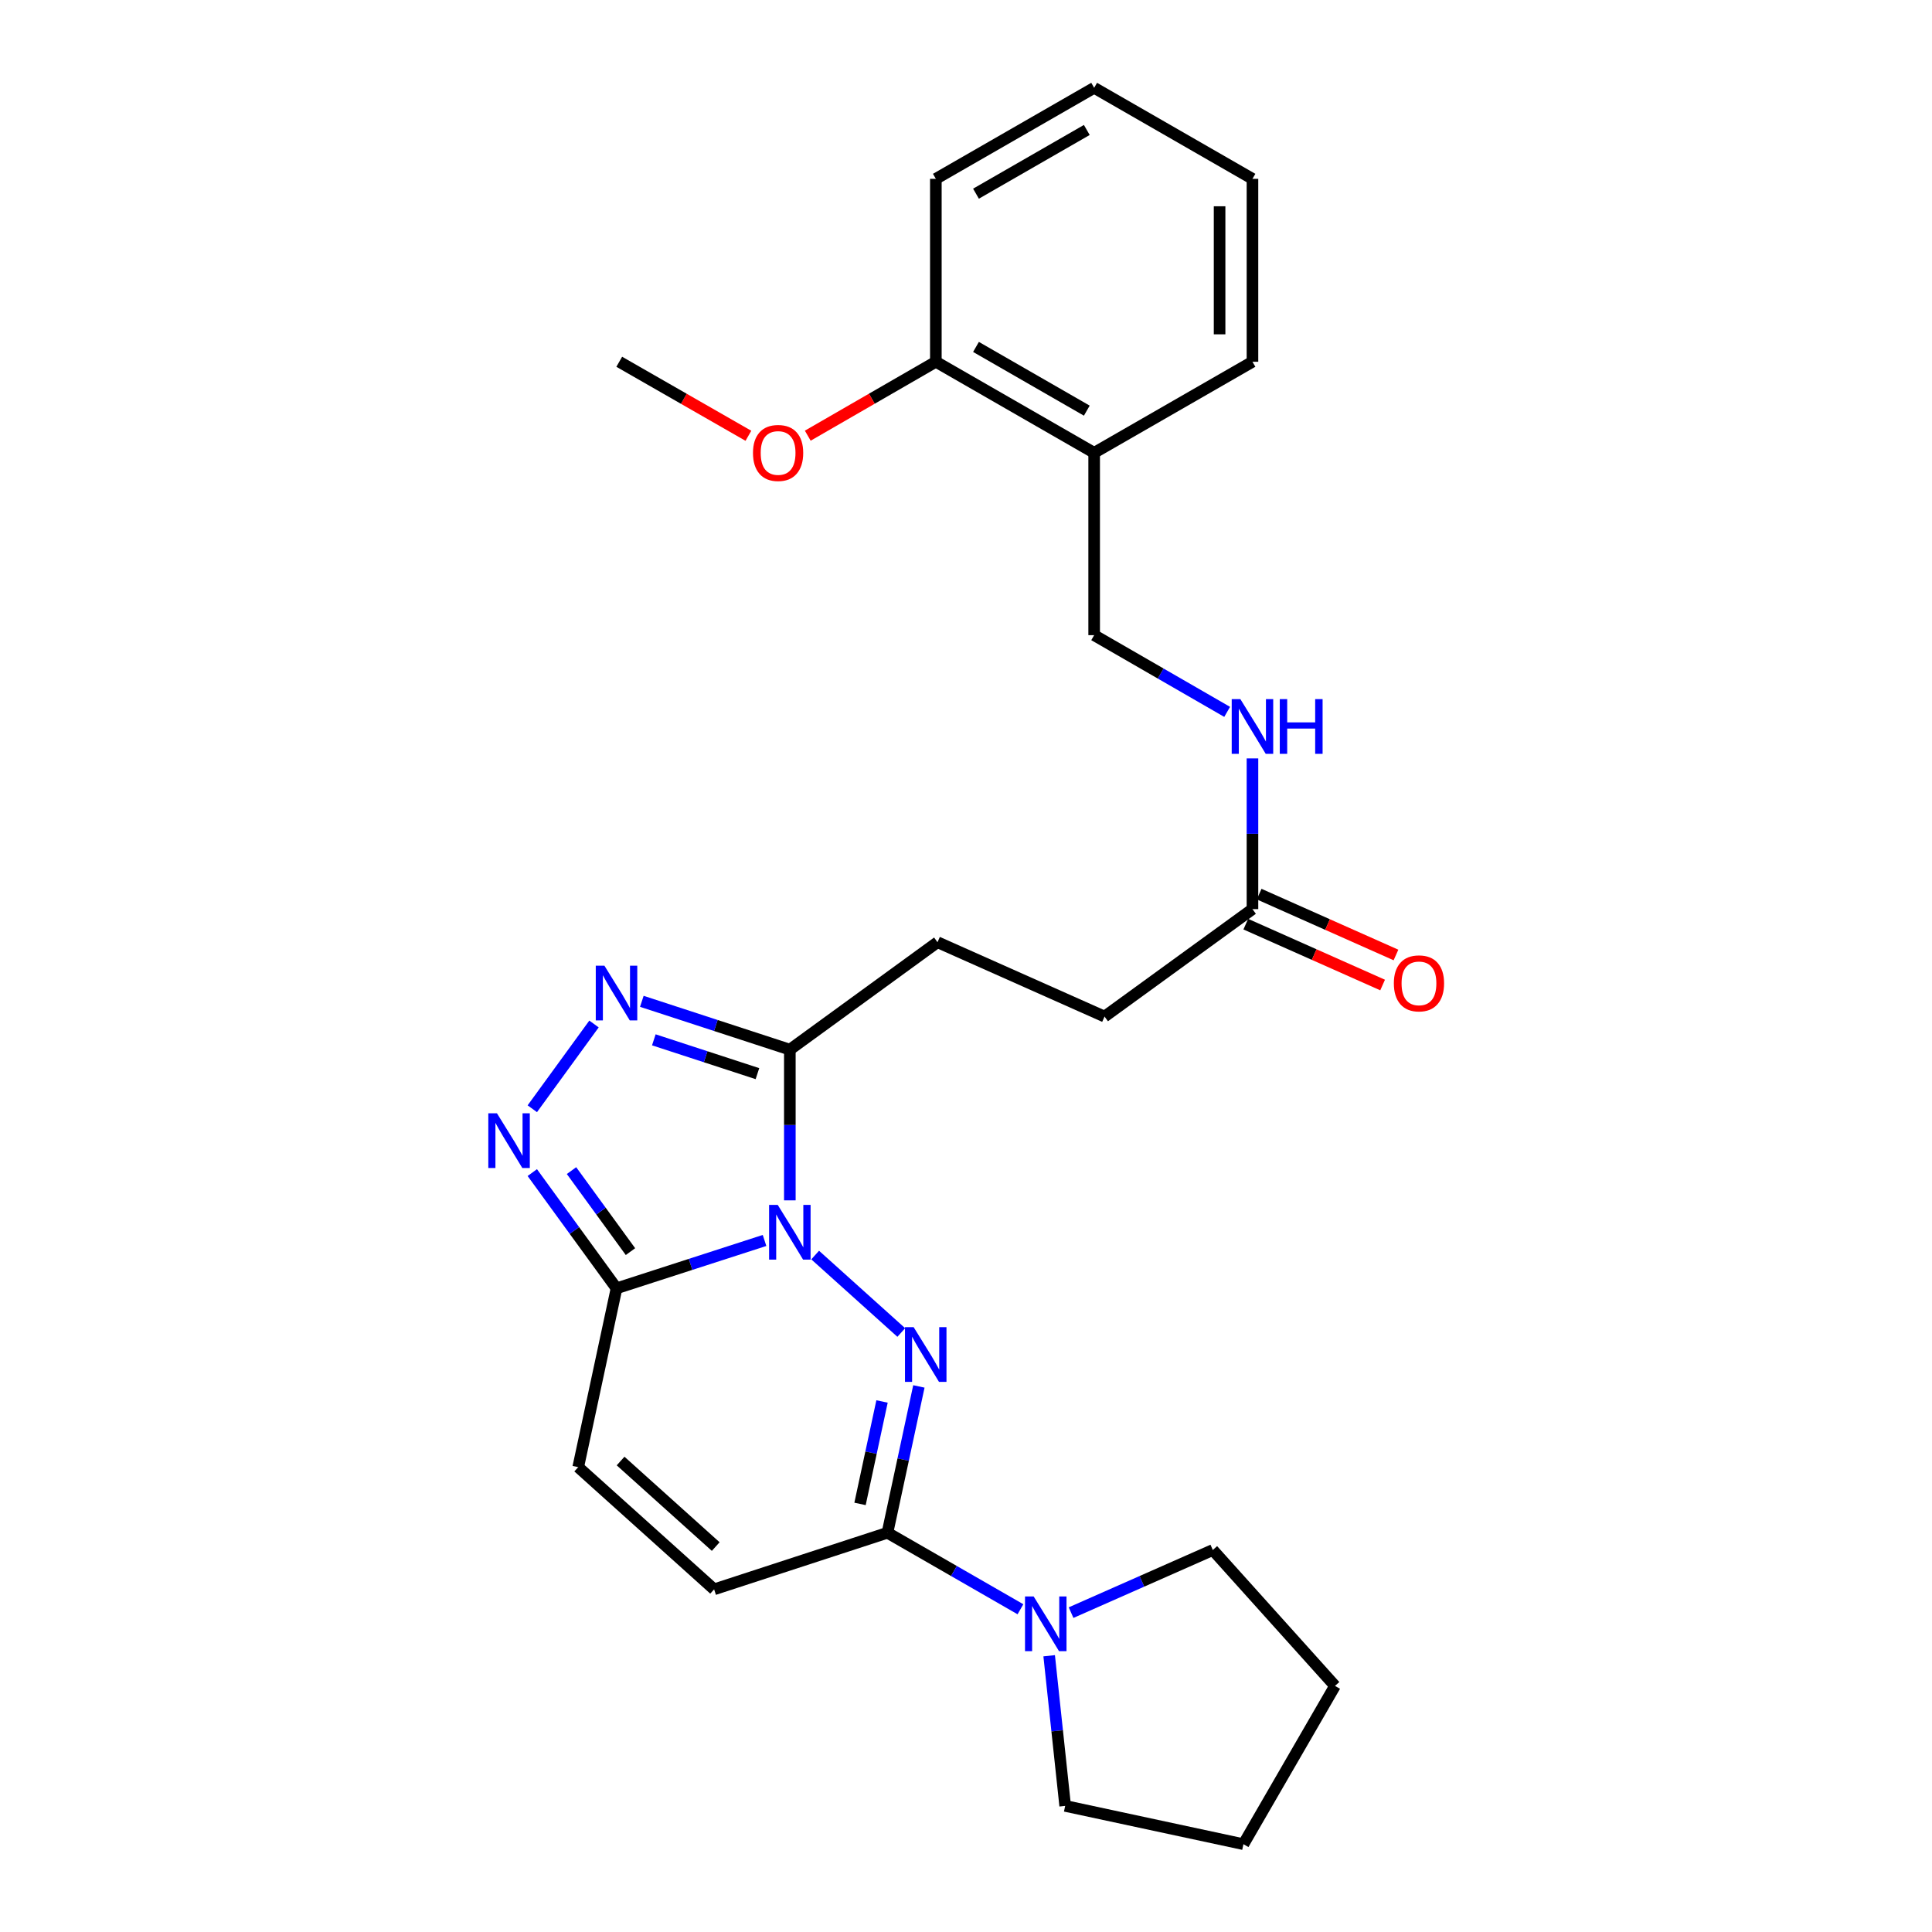 <?xml version='1.0' encoding='iso-8859-1'?>
<svg version='1.1' baseProfile='full'
              xmlns='http://www.w3.org/2000/svg'
                      xmlns:rdkit='http://www.rdkit.org/xml'
                      xmlns:xlink='http://www.w3.org/1999/xlink'
                  xml:space='preserve'
width='1000px' height='1000px' viewBox='0 0 1000 1000'>
<!-- END OF HEADER -->
<rect style='opacity:1.0;fill:#FFFFFF;stroke:none' width='1000' height='1000' x='0' y='0'> </rect>
<path class='bond-0' d='M 421.925,649.612 L 466.495,689.701' style='fill:none;fill-rule:evenodd;stroke:#0000FF;stroke-width:6px;stroke-linecap:butt;stroke-linejoin:miter;stroke-opacity:1' />
<path class='bond-1' d='M 395.723,642.06 L 357.417,654.447' style='fill:none;fill-rule:evenodd;stroke:#0000FF;stroke-width:6px;stroke-linecap:butt;stroke-linejoin:miter;stroke-opacity:1' />
<path class='bond-1' d='M 357.417,654.447 L 319.111,666.835' style='fill:none;fill-rule:evenodd;stroke:#000000;stroke-width:6px;stroke-linecap:butt;stroke-linejoin:miter;stroke-opacity:1' />
<path class='bond-2' d='M 408.82,621.301 L 408.82,582.298' style='fill:none;fill-rule:evenodd;stroke:#0000FF;stroke-width:6px;stroke-linecap:butt;stroke-linejoin:miter;stroke-opacity:1' />
<path class='bond-2' d='M 408.82,582.298 L 408.82,543.295' style='fill:none;fill-rule:evenodd;stroke:#000000;stroke-width:6px;stroke-linecap:butt;stroke-linejoin:miter;stroke-opacity:1' />
<path class='bond-3' d='M 475.612,717.612 L 467.479,755.483' style='fill:none;fill-rule:evenodd;stroke:#0000FF;stroke-width:6px;stroke-linecap:butt;stroke-linejoin:miter;stroke-opacity:1' />
<path class='bond-3' d='M 467.479,755.483 L 459.346,793.354' style='fill:none;fill-rule:evenodd;stroke:#000000;stroke-width:6px;stroke-linecap:butt;stroke-linejoin:miter;stroke-opacity:1' />
<path class='bond-3' d='M 456.536,725.4 L 450.843,751.91' style='fill:none;fill-rule:evenodd;stroke:#0000FF;stroke-width:6px;stroke-linecap:butt;stroke-linejoin:miter;stroke-opacity:1' />
<path class='bond-3' d='M 450.843,751.91 L 445.15,778.42' style='fill:none;fill-rule:evenodd;stroke:#000000;stroke-width:6px;stroke-linecap:butt;stroke-linejoin:miter;stroke-opacity:1' />
<path class='bond-4' d='M 319.111,666.835 L 297.313,636.883' style='fill:none;fill-rule:evenodd;stroke:#000000;stroke-width:6px;stroke-linecap:butt;stroke-linejoin:miter;stroke-opacity:1' />
<path class='bond-4' d='M 297.313,636.883 L 275.515,606.931' style='fill:none;fill-rule:evenodd;stroke:#0000FF;stroke-width:6px;stroke-linecap:butt;stroke-linejoin:miter;stroke-opacity:1' />
<path class='bond-4' d='M 326.33,647.837 L 311.071,626.871' style='fill:none;fill-rule:evenodd;stroke:#000000;stroke-width:6px;stroke-linecap:butt;stroke-linejoin:miter;stroke-opacity:1' />
<path class='bond-4' d='M 311.071,626.871 L 295.812,605.904' style='fill:none;fill-rule:evenodd;stroke:#0000FF;stroke-width:6px;stroke-linecap:butt;stroke-linejoin:miter;stroke-opacity:1' />
<path class='bond-7' d='M 319.111,666.835 L 299.288,759.389' style='fill:none;fill-rule:evenodd;stroke:#000000;stroke-width:6px;stroke-linecap:butt;stroke-linejoin:miter;stroke-opacity:1' />
<path class='bond-5' d='M 408.82,543.295 L 370.515,530.79' style='fill:none;fill-rule:evenodd;stroke:#000000;stroke-width:6px;stroke-linecap:butt;stroke-linejoin:miter;stroke-opacity:1' />
<path class='bond-5' d='M 370.515,530.79 L 332.21,518.285' style='fill:none;fill-rule:evenodd;stroke:#0000FF;stroke-width:6px;stroke-linecap:butt;stroke-linejoin:miter;stroke-opacity:1' />
<path class='bond-5' d='M 392.048,555.718 L 365.235,546.965' style='fill:none;fill-rule:evenodd;stroke:#000000;stroke-width:6px;stroke-linecap:butt;stroke-linejoin:miter;stroke-opacity:1' />
<path class='bond-5' d='M 365.235,546.965 L 338.422,538.212' style='fill:none;fill-rule:evenodd;stroke:#0000FF;stroke-width:6px;stroke-linecap:butt;stroke-linejoin:miter;stroke-opacity:1' />
<path class='bond-12' d='M 408.82,543.295 L 485.247,487.683' style='fill:none;fill-rule:evenodd;stroke:#000000;stroke-width:6px;stroke-linecap:butt;stroke-linejoin:miter;stroke-opacity:1' />
<path class='bond-6' d='M 459.346,793.354 L 493.763,813.151' style='fill:none;fill-rule:evenodd;stroke:#000000;stroke-width:6px;stroke-linecap:butt;stroke-linejoin:miter;stroke-opacity:1' />
<path class='bond-6' d='M 493.763,813.151 L 528.181,832.949' style='fill:none;fill-rule:evenodd;stroke:#0000FF;stroke-width:6px;stroke-linecap:butt;stroke-linejoin:miter;stroke-opacity:1' />
<path class='bond-28' d='M 459.346,793.354 L 369.628,822.639' style='fill:none;fill-rule:evenodd;stroke:#000000;stroke-width:6px;stroke-linecap:butt;stroke-linejoin:miter;stroke-opacity:1' />
<path class='bond-27' d='M 275.519,573.886 L 307.454,530.021' style='fill:none;fill-rule:evenodd;stroke:#0000FF;stroke-width:6px;stroke-linecap:butt;stroke-linejoin:miter;stroke-opacity:1' />
<path class='bond-18' d='M 543.047,857.016 L 547.19,895.874' style='fill:none;fill-rule:evenodd;stroke:#0000FF;stroke-width:6px;stroke-linecap:butt;stroke-linejoin:miter;stroke-opacity:1' />
<path class='bond-18' d='M 547.19,895.874 L 551.333,934.732' style='fill:none;fill-rule:evenodd;stroke:#000000;stroke-width:6px;stroke-linecap:butt;stroke-linejoin:miter;stroke-opacity:1' />
<path class='bond-19' d='M 554.387,834.696 L 591.069,818.487' style='fill:none;fill-rule:evenodd;stroke:#0000FF;stroke-width:6px;stroke-linecap:butt;stroke-linejoin:miter;stroke-opacity:1' />
<path class='bond-19' d='M 591.069,818.487 L 627.75,802.277' style='fill:none;fill-rule:evenodd;stroke:#000000;stroke-width:6px;stroke-linecap:butt;stroke-linejoin:miter;stroke-opacity:1' />
<path class='bond-8' d='M 299.288,759.389 L 369.628,822.639' style='fill:none;fill-rule:evenodd;stroke:#000000;stroke-width:6px;stroke-linecap:butt;stroke-linejoin:miter;stroke-opacity:1' />
<path class='bond-8' d='M 321.216,756.224 L 370.454,800.499' style='fill:none;fill-rule:evenodd;stroke:#000000;stroke-width:6px;stroke-linecap:butt;stroke-linejoin:miter;stroke-opacity:1' />
<path class='bond-9' d='M 648.273,470.563 L 571.713,526.175' style='fill:none;fill-rule:evenodd;stroke:#000000;stroke-width:6px;stroke-linecap:butt;stroke-linejoin:miter;stroke-opacity:1' />
<path class='bond-11' d='M 648.273,470.563 L 648.273,431.556' style='fill:none;fill-rule:evenodd;stroke:#000000;stroke-width:6px;stroke-linecap:butt;stroke-linejoin:miter;stroke-opacity:1' />
<path class='bond-11' d='M 648.273,431.556 L 648.273,392.548' style='fill:none;fill-rule:evenodd;stroke:#0000FF;stroke-width:6px;stroke-linecap:butt;stroke-linejoin:miter;stroke-opacity:1' />
<path class='bond-15' d='M 644.815,478.337 L 680.227,494.091' style='fill:none;fill-rule:evenodd;stroke:#000000;stroke-width:6px;stroke-linecap:butt;stroke-linejoin:miter;stroke-opacity:1' />
<path class='bond-15' d='M 680.227,494.091 L 715.639,509.845' style='fill:none;fill-rule:evenodd;stroke:#FF0000;stroke-width:6px;stroke-linecap:butt;stroke-linejoin:miter;stroke-opacity:1' />
<path class='bond-15' d='M 651.731,462.79 L 687.143,478.545' style='fill:none;fill-rule:evenodd;stroke:#000000;stroke-width:6px;stroke-linecap:butt;stroke-linejoin:miter;stroke-opacity:1' />
<path class='bond-15' d='M 687.143,478.545 L 722.555,494.299' style='fill:none;fill-rule:evenodd;stroke:#FF0000;stroke-width:6px;stroke-linecap:butt;stroke-linejoin:miter;stroke-opacity:1' />
<path class='bond-10' d='M 566.335,234.372 L 566.335,328.76' style='fill:none;fill-rule:evenodd;stroke:#000000;stroke-width:6px;stroke-linecap:butt;stroke-linejoin:miter;stroke-opacity:1' />
<path class='bond-14' d='M 566.335,234.372 L 484.396,187.249' style='fill:none;fill-rule:evenodd;stroke:#000000;stroke-width:6px;stroke-linecap:butt;stroke-linejoin:miter;stroke-opacity:1' />
<path class='bond-14' d='M 562.527,212.553 L 505.17,179.567' style='fill:none;fill-rule:evenodd;stroke:#000000;stroke-width:6px;stroke-linecap:butt;stroke-linejoin:miter;stroke-opacity:1' />
<path class='bond-20' d='M 566.335,234.372 L 648.273,187.249' style='fill:none;fill-rule:evenodd;stroke:#000000;stroke-width:6px;stroke-linecap:butt;stroke-linejoin:miter;stroke-opacity:1' />
<path class='bond-13' d='M 635.168,368.465 L 600.751,348.612' style='fill:none;fill-rule:evenodd;stroke:#0000FF;stroke-width:6px;stroke-linecap:butt;stroke-linejoin:miter;stroke-opacity:1' />
<path class='bond-13' d='M 600.751,348.612 L 566.335,328.76' style='fill:none;fill-rule:evenodd;stroke:#000000;stroke-width:6px;stroke-linecap:butt;stroke-linejoin:miter;stroke-opacity:1' />
<path class='bond-16' d='M 485.247,487.683 L 571.713,526.175' style='fill:none;fill-rule:evenodd;stroke:#000000;stroke-width:6px;stroke-linecap:butt;stroke-linejoin:miter;stroke-opacity:1' />
<path class='bond-17' d='M 484.396,187.249 L 451.247,206.379' style='fill:none;fill-rule:evenodd;stroke:#000000;stroke-width:6px;stroke-linecap:butt;stroke-linejoin:miter;stroke-opacity:1' />
<path class='bond-17' d='M 451.247,206.379 L 418.099,225.509' style='fill:none;fill-rule:evenodd;stroke:#FF0000;stroke-width:6px;stroke-linecap:butt;stroke-linejoin:miter;stroke-opacity:1' />
<path class='bond-21' d='M 484.396,187.249 L 484.396,92.568' style='fill:none;fill-rule:evenodd;stroke:#000000;stroke-width:6px;stroke-linecap:butt;stroke-linejoin:miter;stroke-opacity:1' />
<path class='bond-22' d='M 387.372,225.563 L 353.946,206.406' style='fill:none;fill-rule:evenodd;stroke:#FF0000;stroke-width:6px;stroke-linecap:butt;stroke-linejoin:miter;stroke-opacity:1' />
<path class='bond-22' d='M 353.946,206.406 L 320.52,187.249' style='fill:none;fill-rule:evenodd;stroke:#000000;stroke-width:6px;stroke-linecap:butt;stroke-linejoin:miter;stroke-opacity:1' />
<path class='bond-24' d='M 551.333,934.732 L 643.603,954.545' style='fill:none;fill-rule:evenodd;stroke:#000000;stroke-width:6px;stroke-linecap:butt;stroke-linejoin:miter;stroke-opacity:1' />
<path class='bond-23' d='M 627.75,802.277 L 691,872.617' style='fill:none;fill-rule:evenodd;stroke:#000000;stroke-width:6px;stroke-linecap:butt;stroke-linejoin:miter;stroke-opacity:1' />
<path class='bond-25' d='M 648.273,187.249 L 648.273,92.568' style='fill:none;fill-rule:evenodd;stroke:#000000;stroke-width:6px;stroke-linecap:butt;stroke-linejoin:miter;stroke-opacity:1' />
<path class='bond-25' d='M 631.257,173.047 L 631.257,106.77' style='fill:none;fill-rule:evenodd;stroke:#000000;stroke-width:6px;stroke-linecap:butt;stroke-linejoin:miter;stroke-opacity:1' />
<path class='bond-30' d='M 484.396,92.568 L 566.335,45.455' style='fill:none;fill-rule:evenodd;stroke:#000000;stroke-width:6px;stroke-linecap:butt;stroke-linejoin:miter;stroke-opacity:1' />
<path class='bond-30' d='M 505.169,100.252 L 562.525,67.272' style='fill:none;fill-rule:evenodd;stroke:#000000;stroke-width:6px;stroke-linecap:butt;stroke-linejoin:miter;stroke-opacity:1' />
<path class='bond-29' d='M 691,872.617 L 643.603,954.545' style='fill:none;fill-rule:evenodd;stroke:#000000;stroke-width:6px;stroke-linecap:butt;stroke-linejoin:miter;stroke-opacity:1' />
<path class='bond-26' d='M 648.273,92.568 L 566.335,45.455' style='fill:none;fill-rule:evenodd;stroke:#000000;stroke-width:6px;stroke-linecap:butt;stroke-linejoin:miter;stroke-opacity:1' />
<path  class='atom-0' d='M 402.56 623.664
L 411.84 638.664
Q 412.76 640.144, 414.24 642.824
Q 415.72 645.504, 415.8 645.664
L 415.8 623.664
L 419.56 623.664
L 419.56 651.984
L 415.68 651.984
L 405.72 635.584
Q 404.56 633.664, 403.32 631.464
Q 402.12 629.264, 401.76 628.584
L 401.76 651.984
L 398.08 651.984
L 398.08 623.664
L 402.56 623.664
' fill='#0000FF'/>
<path  class='atom-1' d='M 472.899 686.933
L 482.179 701.933
Q 483.099 703.413, 484.579 706.093
Q 486.059 708.773, 486.139 708.933
L 486.139 686.933
L 489.899 686.933
L 489.899 715.253
L 486.019 715.253
L 476.059 698.853
Q 474.899 696.933, 473.659 694.733
Q 472.459 692.533, 472.099 691.853
L 472.099 715.253
L 468.419 715.253
L 468.419 686.933
L 472.899 686.933
' fill='#0000FF'/>
<path  class='atom-5' d='M 257.23 576.248
L 266.51 591.248
Q 267.43 592.728, 268.91 595.408
Q 270.39 598.088, 270.47 598.248
L 270.47 576.248
L 274.23 576.248
L 274.23 604.568
L 270.35 604.568
L 260.39 588.168
Q 259.23 586.248, 257.99 584.048
Q 256.79 581.848, 256.43 581.168
L 256.43 604.568
L 252.75 604.568
L 252.75 576.248
L 257.23 576.248
' fill='#0000FF'/>
<path  class='atom-6' d='M 312.851 499.849
L 322.131 514.849
Q 323.051 516.329, 324.531 519.009
Q 326.011 521.689, 326.091 521.849
L 326.091 499.849
L 329.851 499.849
L 329.851 528.169
L 325.971 528.169
L 316.011 511.769
Q 314.851 509.849, 313.611 507.649
Q 312.411 505.449, 312.051 504.769
L 312.051 528.169
L 308.371 528.169
L 308.371 499.849
L 312.851 499.849
' fill='#0000FF'/>
<path  class='atom-7' d='M 535.024 826.326
L 544.304 841.326
Q 545.224 842.806, 546.704 845.486
Q 548.184 848.166, 548.264 848.326
L 548.264 826.326
L 552.024 826.326
L 552.024 854.646
L 548.144 854.646
L 538.184 838.246
Q 537.024 836.326, 535.784 834.126
Q 534.584 831.926, 534.224 831.246
L 534.224 854.646
L 530.544 854.646
L 530.544 826.326
L 535.024 826.326
' fill='#0000FF'/>
<path  class='atom-12' d='M 642.013 361.864
L 651.293 376.864
Q 652.213 378.344, 653.693 381.024
Q 655.173 383.704, 655.253 383.864
L 655.253 361.864
L 659.013 361.864
L 659.013 390.184
L 655.133 390.184
L 645.173 373.784
Q 644.013 371.864, 642.773 369.664
Q 641.573 367.464, 641.213 366.784
L 641.213 390.184
L 637.533 390.184
L 637.533 361.864
L 642.013 361.864
' fill='#0000FF'/>
<path  class='atom-12' d='M 662.413 361.864
L 666.253 361.864
L 666.253 373.904
L 680.733 373.904
L 680.733 361.864
L 684.573 361.864
L 684.573 390.184
L 680.733 390.184
L 680.733 377.104
L 666.253 377.104
L 666.253 390.184
L 662.413 390.184
L 662.413 361.864
' fill='#0000FF'/>
<path  class='atom-16' d='M 721.455 508.985
Q 721.455 502.185, 724.815 498.385
Q 728.175 494.585, 734.455 494.585
Q 740.735 494.585, 744.095 498.385
Q 747.455 502.185, 747.455 508.985
Q 747.455 515.865, 744.055 519.785
Q 740.655 523.665, 734.455 523.665
Q 728.215 523.665, 724.815 519.785
Q 721.455 515.905, 721.455 508.985
M 734.455 520.465
Q 738.775 520.465, 741.095 517.585
Q 743.455 514.665, 743.455 508.985
Q 743.455 503.425, 741.095 500.625
Q 738.775 497.785, 734.455 497.785
Q 730.135 497.785, 727.775 500.585
Q 725.455 503.385, 725.455 508.985
Q 725.455 514.705, 727.775 517.585
Q 730.135 520.465, 734.455 520.465
' fill='#FF0000'/>
<path  class='atom-18' d='M 389.742 234.452
Q 389.742 227.652, 393.102 223.852
Q 396.462 220.052, 402.742 220.052
Q 409.022 220.052, 412.382 223.852
Q 415.742 227.652, 415.742 234.452
Q 415.742 241.332, 412.342 245.252
Q 408.942 249.132, 402.742 249.132
Q 396.502 249.132, 393.102 245.252
Q 389.742 241.372, 389.742 234.452
M 402.742 245.932
Q 407.062 245.932, 409.382 243.052
Q 411.742 240.132, 411.742 234.452
Q 411.742 228.892, 409.382 226.092
Q 407.062 223.252, 402.742 223.252
Q 398.422 223.252, 396.062 226.052
Q 393.742 228.852, 393.742 234.452
Q 393.742 240.172, 396.062 243.052
Q 398.422 245.932, 402.742 245.932
' fill='#FF0000'/>
</svg>
